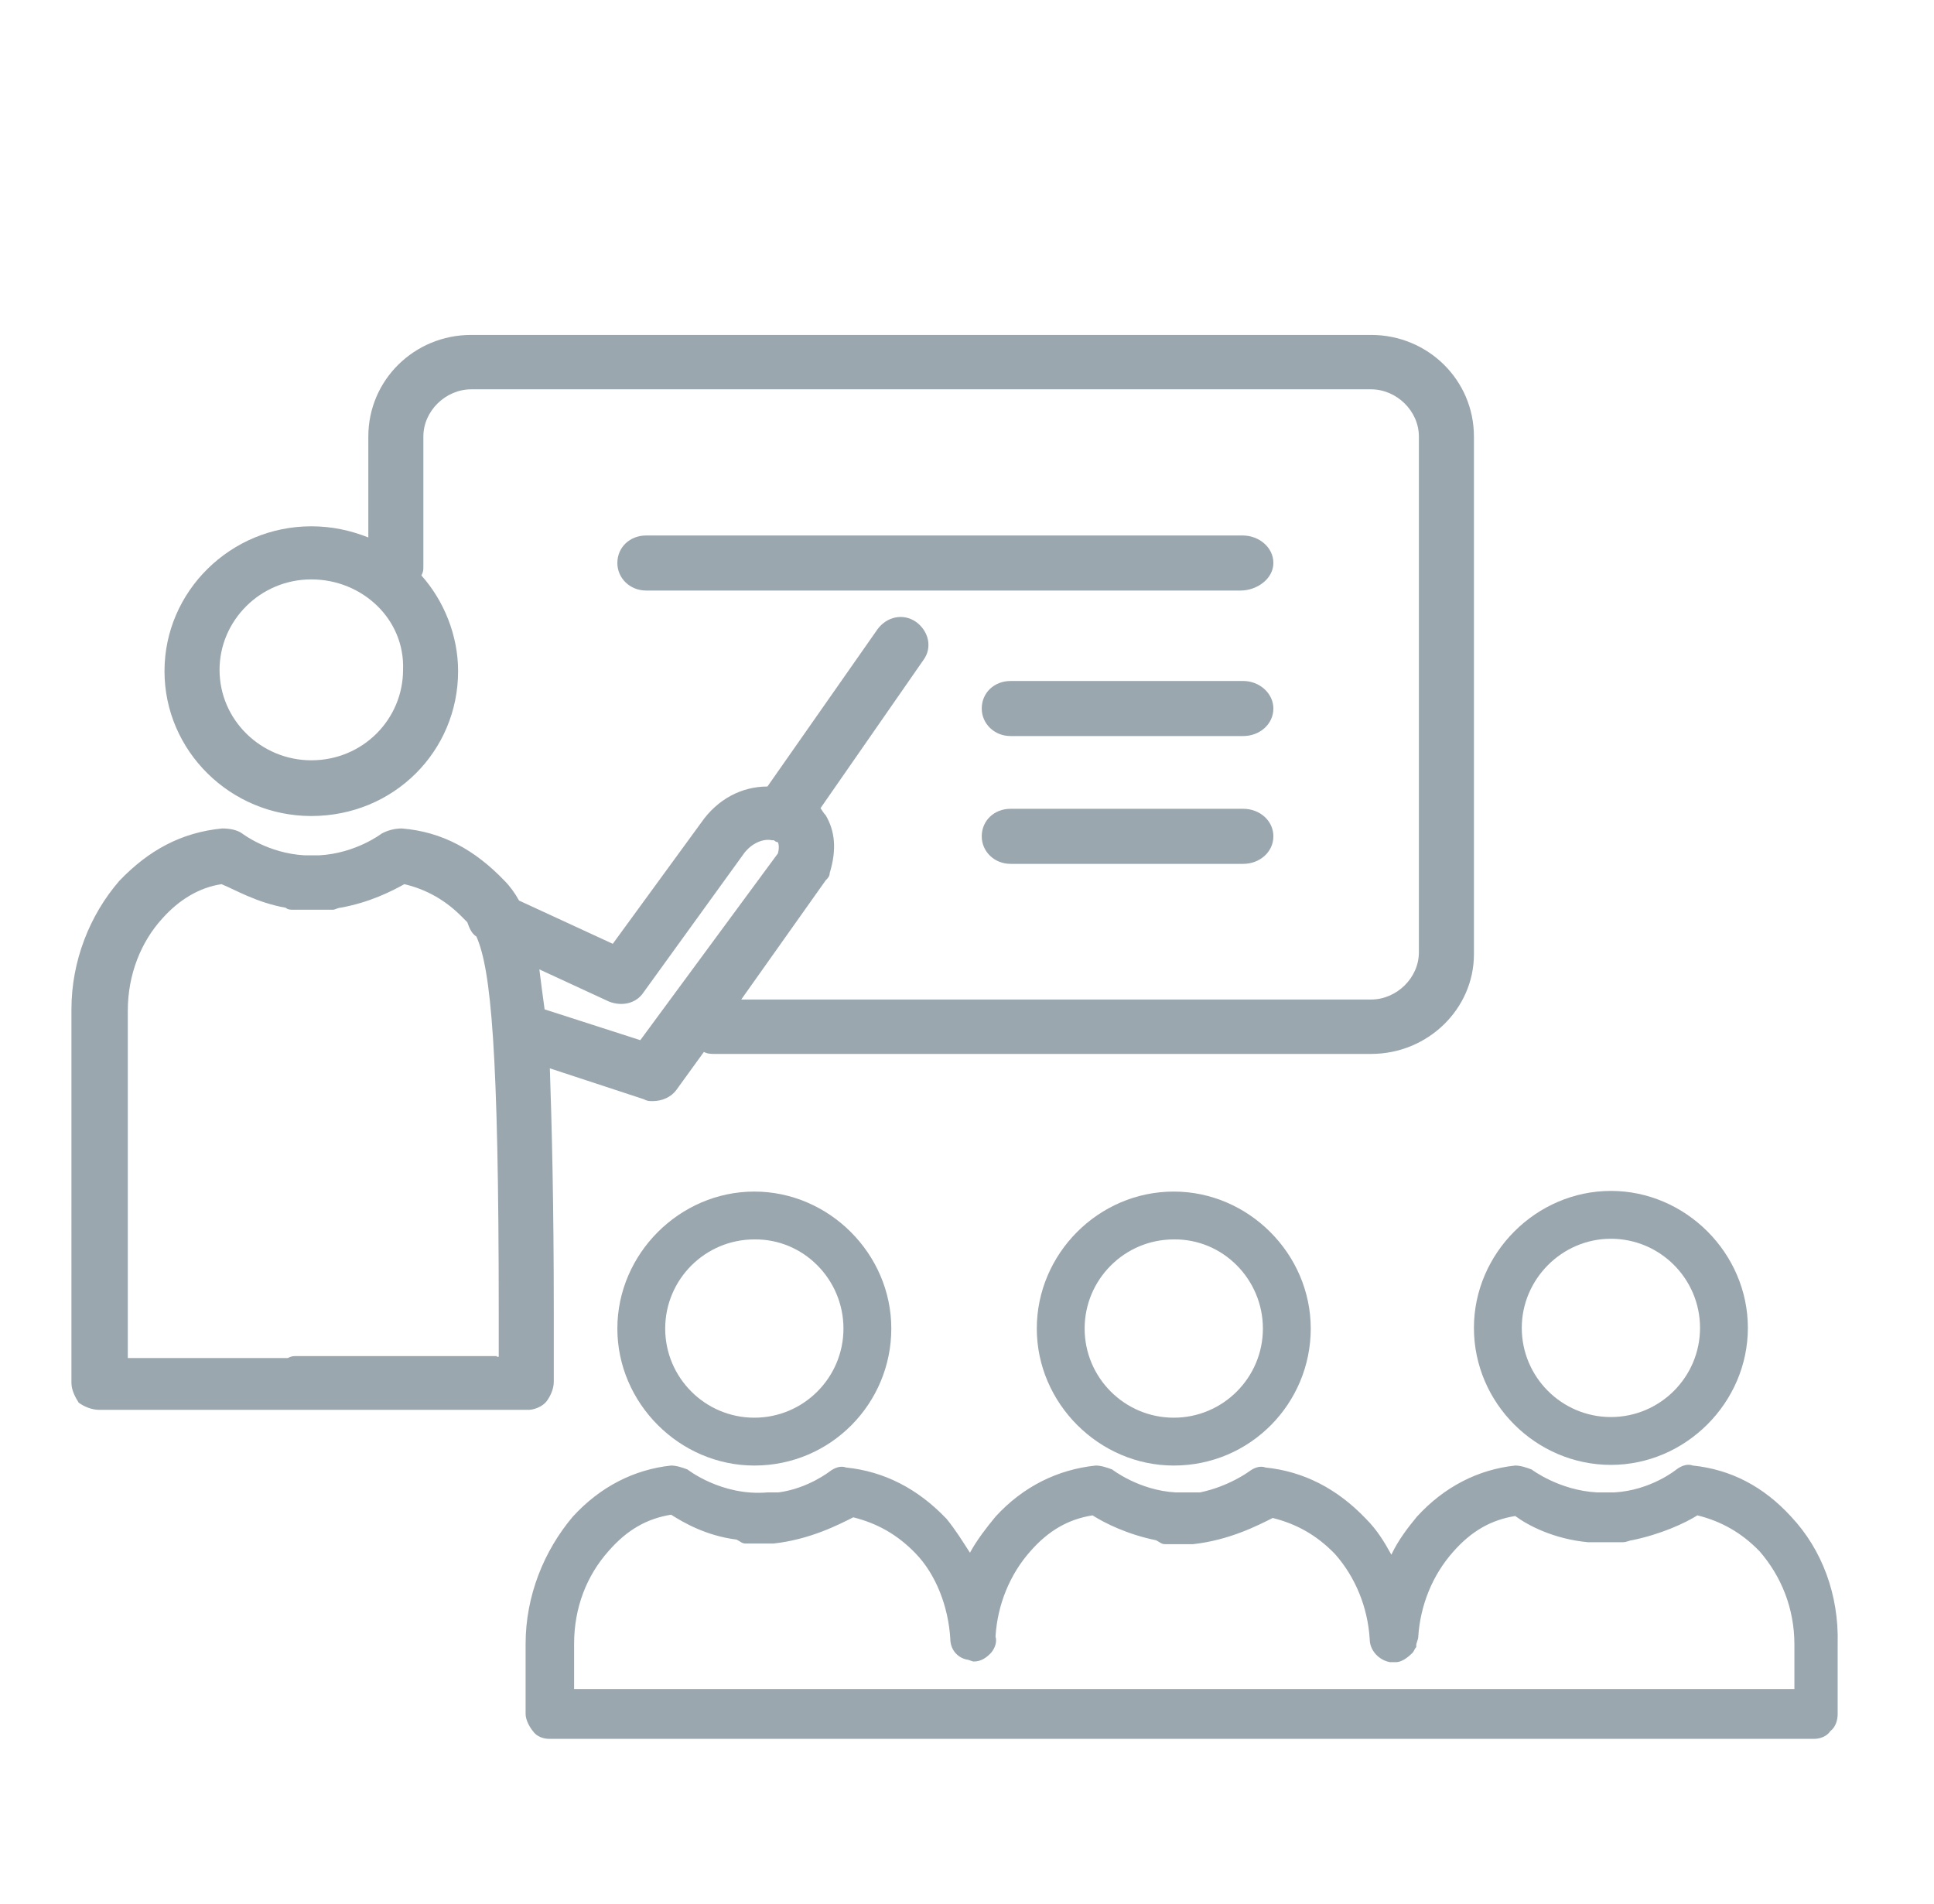 <svg xmlns="http://www.w3.org/2000/svg" xmlns:xlink="http://www.w3.org/1999/xlink" id="Layer_1" x="0px" y="0px" viewBox="0 0 295.1 290.5" style="enable-background:new 0 0 295.1 290.5;" xml:space="preserve"> <style type="text/css"> .st0{fill-rule:evenodd;clip-rule:evenodd;fill:#9BA7AF;} </style> <path class="st0" d="M128.7,202.7c0,7.5-6.1,13.6-13.6,13.6c-7.5,0-13.6-6.1-13.6-13.6c0-7.5,6.1-13.6,13.6-13.6 C122.6,189,128.7,195.2,128.7,202.7z M94.2,202.7c0,11.4,9.5,20.9,20.9,20.9c11.7,0,20.9-9.5,20.9-20.9c0-11.4-9.5-20.9-20.9-20.9 C103.7,181.8,94.2,191.3,94.2,202.7z"></path> <path class="st0" d="M192.7,202.7c0,7.5-6.1,13.6-13.6,13.6c-7.5,0-13.6-6.1-13.6-13.6c0-7.5,6.1-13.6,13.6-13.6 C186.6,189,192.7,195.2,192.7,202.7z M158.2,202.7c0,11.4,9.5,20.9,20.9,20.9c11.7,0,20.9-9.5,20.9-20.9c0-11.4-9.5-20.9-20.9-20.9 C167.6,181.8,158.2,191.3,158.2,202.7z"></path> <path class="st0" d="M245.8,189c7.5,0,13.6,6.1,13.6,13.6c0,7.5-6.1,13.6-13.6,13.6c-7.5,0-13.6-6.1-13.6-13.6 C232.2,195.2,238.3,189,245.8,189z M245.8,223.5c11.4,0,20.9-9.5,20.9-20.9c0-11.4-9.5-20.9-20.9-20.9c-11.4,0-20.9,9.5-20.9,20.9 C224.9,214.1,234.4,223.5,245.8,223.5z"></path> <path class="st0" d="M273.3,257.7h-26.4h-4.4h-29.8h-0.3h-29.8h-4.4h-29.8h-0.3H114H87.6v-6.9c0-5.5,1.9-10.4,5.3-14.2 c2.8-3.2,5.8-4.9,9.5-5.5c1.9,1.2,5.3,3.2,10,3.8c0.6,0.3,0.8,0.6,1.4,0.6h0.6c0.3,0,0.6,0,0.8,0c1.1,0,1.9,0,2.8,0 c5.6-0.6,10-2.9,12.2-4c3.6,0.9,6.7,2.6,9.5,5.5c3.1,3.2,5,8.1,5.3,13c0,1.7,1.1,2.9,2.5,3.2c0.3,0,0.8,0.3,1.1,0.3 c1.1,0,1.9-0.6,2.5-1.2c0.6-0.6,1.1-1.7,0.8-2.6c0.3-4.9,2.2-9.5,5.3-13c2.8-3.2,5.8-4.9,9.5-5.5c1.9,1.2,5.3,2.9,9.7,3.8 c0.6,0.3,0.8,0.6,1.4,0.6h0.6c0.3,0,0.8,0,0.8,0c1.1,0,1.9,0,2.8,0c5.6-0.6,10-2.9,12.2-4c3.6,0.9,6.7,2.6,9.5,5.5 c3.1,3.5,5,8.1,5.3,13c0,1.7,1.4,3.2,3.1,3.5c0.3,0,0.3,0,0.6,0c0,0,0,0,0.3,0c0.8,0,1.7-0.6,2.5-1.4c0.3-0.3,0.3-0.6,0.6-0.9v-0.3 c0-0.3,0.3-0.9,0.3-1.2c0.3-4.9,2.2-9.5,5.3-13c2.8-3.2,5.8-4.9,9.5-5.5c1.9,1.4,5.8,3.5,11.1,4h0.3c0.3,0,0.6,0,0.8,0h0.3 c0.8,0,1.7,0,2.5,0c0.3,0,0.6,0,0.8,0h0.6c0.6,0,1.1-0.3,1.4-0.3c4.4-0.9,8.1-2.6,10-3.8c3.6,0.9,6.7,2.6,9.5,5.5 c3.3,3.8,5.3,8.7,5.3,14.2V257.7z M273.3,231.4c-4.2-4.6-9.2-7.2-15-7.8c-0.8-0.3-1.7,0-2.5,0.6c0,0-3.9,3.2-9.5,3.5h-0.3 c-0.3,0-0.3,0-0.6,0c-0.3,0-0.3,0-0.6,0c-0.3,0-0.8,0-1.1,0c-5.8-0.3-10-3.5-10-3.5c-0.8-0.3-1.7-0.6-2.5-0.6 c-5.6,0.6-10.8,3.2-15,7.8c-1.4,1.7-2.8,3.5-3.9,5.8c-1.1-2-2.2-3.8-3.9-5.5c-4.4-4.6-9.5-7.2-15.3-7.8c-0.8-0.3-1.7,0-2.5,0.6 c0,0-3.1,2.3-7.5,3.2c-0.3,0-0.6,0-0.8,0h-0.6c-0.3,0-0.3,0-0.6,0c-0.3,0-0.3,0-0.6,0c-0.3,0-0.8,0-1.1,0c-5.6-0.3-9.7-3.5-9.7-3.5 c-0.8-0.3-1.7-0.6-2.5-0.6c-5.8,0.6-11.1,3.2-15.3,7.8c-1.4,1.7-2.8,3.5-3.9,5.5c-1.1-1.7-2.2-3.5-3.6-5.2 c-4.4-4.6-9.5-7.2-15.3-7.8c-0.8-0.3-1.7,0-2.5,0.6c0,0-3.3,2.6-7.8,3.2c-0.3,0-0.8,0-1.4,0c0,0,0,0-0.3,0c-7,0.6-12.2-3.5-12.2-3.5 c-0.8-0.3-1.7-0.6-2.5-0.6c-5.6,0.6-10.8,3.2-15,7.8c-4.4,5.2-7.2,12.1-7.2,19.4v10.7c0,0.9,0.6,2,1.1,2.6c0.6,0.9,1.7,1.2,2.5,1.2 h30h4.4h29.8h0.3h29.8h4.4h29.8h0.3h29.8h4.4h30c0.8,0,1.9-0.3,2.5-1.2c0.8-0.6,1.1-1.7,1.1-2.6v-10.7 C280.6,243.3,278,236.4,273.3,231.4z"></path> <path class="st0" d="M75.8,206.9H45.3c-0.6,0-0.8,0-1.4,0.3H19.5v-53c0-5.5,2-10.5,5.3-14.1c2.5-2.8,5.6-4.7,9-5.2 c2,0.8,5.3,2.8,9.8,3.6c0.3,0.3,0.8,0.3,1.1,0.3c0.3,0,0.6,0,0.8,0c0.6,0,0.8,0,1.4,0c0.3,0,0.3,0,0.6,0c0.6,0,0.8,0,1.4,0 c0.3,0,0.6,0,1.1,0c0.3,0,0.6,0,0.8,0c0.3,0,0.8-0.3,1.1-0.3c4.5-0.8,7.8-2.5,9.8-3.6c3.4,0.8,6.4,2.5,9,5.2 c0.3,0.3,0.3,0.3,0.6,0.6c0.3,0.8,0.6,1.7,1.4,2.2c2.2,5,3.4,17.1,3.4,57.5v6.6H75.8z M92.9,152.8c2,0.8,4.2,0.3,5.3-1.4l15.4-21.3 c1.1-1.4,2.8-2.2,4.2-1.9c0,0,0,0,0.3,0c0.3,0.3,0.6,0.3,0.6,0.3s0.3,0.6,0,1.7l-21,28.5l-14.6-4.7c-0.3-2.2-0.6-4.4-0.8-6.1 L92.9,152.8z M47.5,116c-7.6,0-14-6.1-14-13.8c0-7.5,6.2-13.8,14-13.8c7.8,0,14.3,6.1,14,13.8C61.5,109.7,55.4,116,47.5,116z M83.4,213.8c0.6-0.8,1.1-1.9,1.1-3V200c0-16.3-0.3-28.2-0.6-37l14.3,4.7c0.6,0.3,0.8,0.3,1.4,0.3c1.4,0,2.8-0.6,3.6-1.7l4.2-5.8 c0.6,0.3,1.1,0.3,1.7,0.3h100.1c8.7,0,15.7-6.9,15.7-15.2v-79c0-8.6-7-15.5-15.7-15.5H71.9c-8.7,0-15.7,6.9-15.7,15.5V82 c-2.8-1.1-5.6-1.7-8.7-1.7c-12.3,0-22.4,9.9-22.4,22.1c0,12.2,10.1,22.1,22.4,22.1c12.6,0,22.4-9.9,22.4-22.1 c0-5.5-2.2-10.8-5.6-14.6c0.3-0.6,0.3-0.8,0.3-1.4V66.6c0-3.9,3.4-7.2,7.3-7.2h137.3c3.9,0,7.3,3.3,7.3,7.2v78.7 c0,3.9-3.4,7.2-7.3,7.2h-96.1l12.9-18.2c0.3-0.3,0.6-0.6,0.6-1.1c1.1-3.6,0.8-6.4-0.6-8.8c-0.3-0.3-0.6-0.8-0.8-1.1l15.7-22.6 c1.4-1.9,0.8-4.4-1.1-5.8c-2-1.4-4.5-0.8-5.9,1.1l-16.8,24c-3.9,0-7.6,1.9-10.1,5.5l-13.5,18.5l-14.3-6.6c-0.6-1.1-1.4-2.2-2.2-3 c-4.5-4.7-9.5-7.5-15.7-8c-1.1,0-2.2,0.3-3.1,0.8c0,0-3.9,3-9.5,3.3c-0.3,0-0.6,0-1.1,0c-0.3,0-0.6,0-1.1,0 c-5.6-0.3-9.5-3.3-9.5-3.3c-0.8-0.6-2-0.8-3.1-0.8c-6.2,0.6-11.2,3.3-15.7,8c-4.5,5.2-7.3,12.2-7.3,19.6V211c0,1.1,0.6,2.2,1.1,3 c0.8,0.6,2,1.1,3.1,1.1h30.3H50h30.3C81.4,215.2,82.8,214.6,83.4,213.8z"></path> <path class="st0" d="M189.6,81.7h-91c-2.5,0-4.4,1.8-4.4,4.2c0,2.3,1.9,4.2,4.4,4.2h90.7c2.5,0,5-1.8,5-4.2 C194.3,83.5,192.1,81.7,189.6,81.7z"></path> <path class="st0" d="M189.7,103.9h-35.5c-2.5,0-4.4,1.8-4.4,4.2c0,2.3,1.9,4.2,4.4,4.2h35.5c2.5,0,4.6-1.8,4.6-4.2 C194.3,105.8,192.2,103.9,189.7,103.9z"></path> <path class="st0" d="M189.7,123.4h-35.5c-2.5,0-4.4,1.8-4.4,4.2c0,2.3,1.9,4.2,4.4,4.2h35.5c2.5,0,4.6-1.8,4.6-4.2 C194.3,125.2,192.2,123.4,189.7,123.4z"></path> </svg>